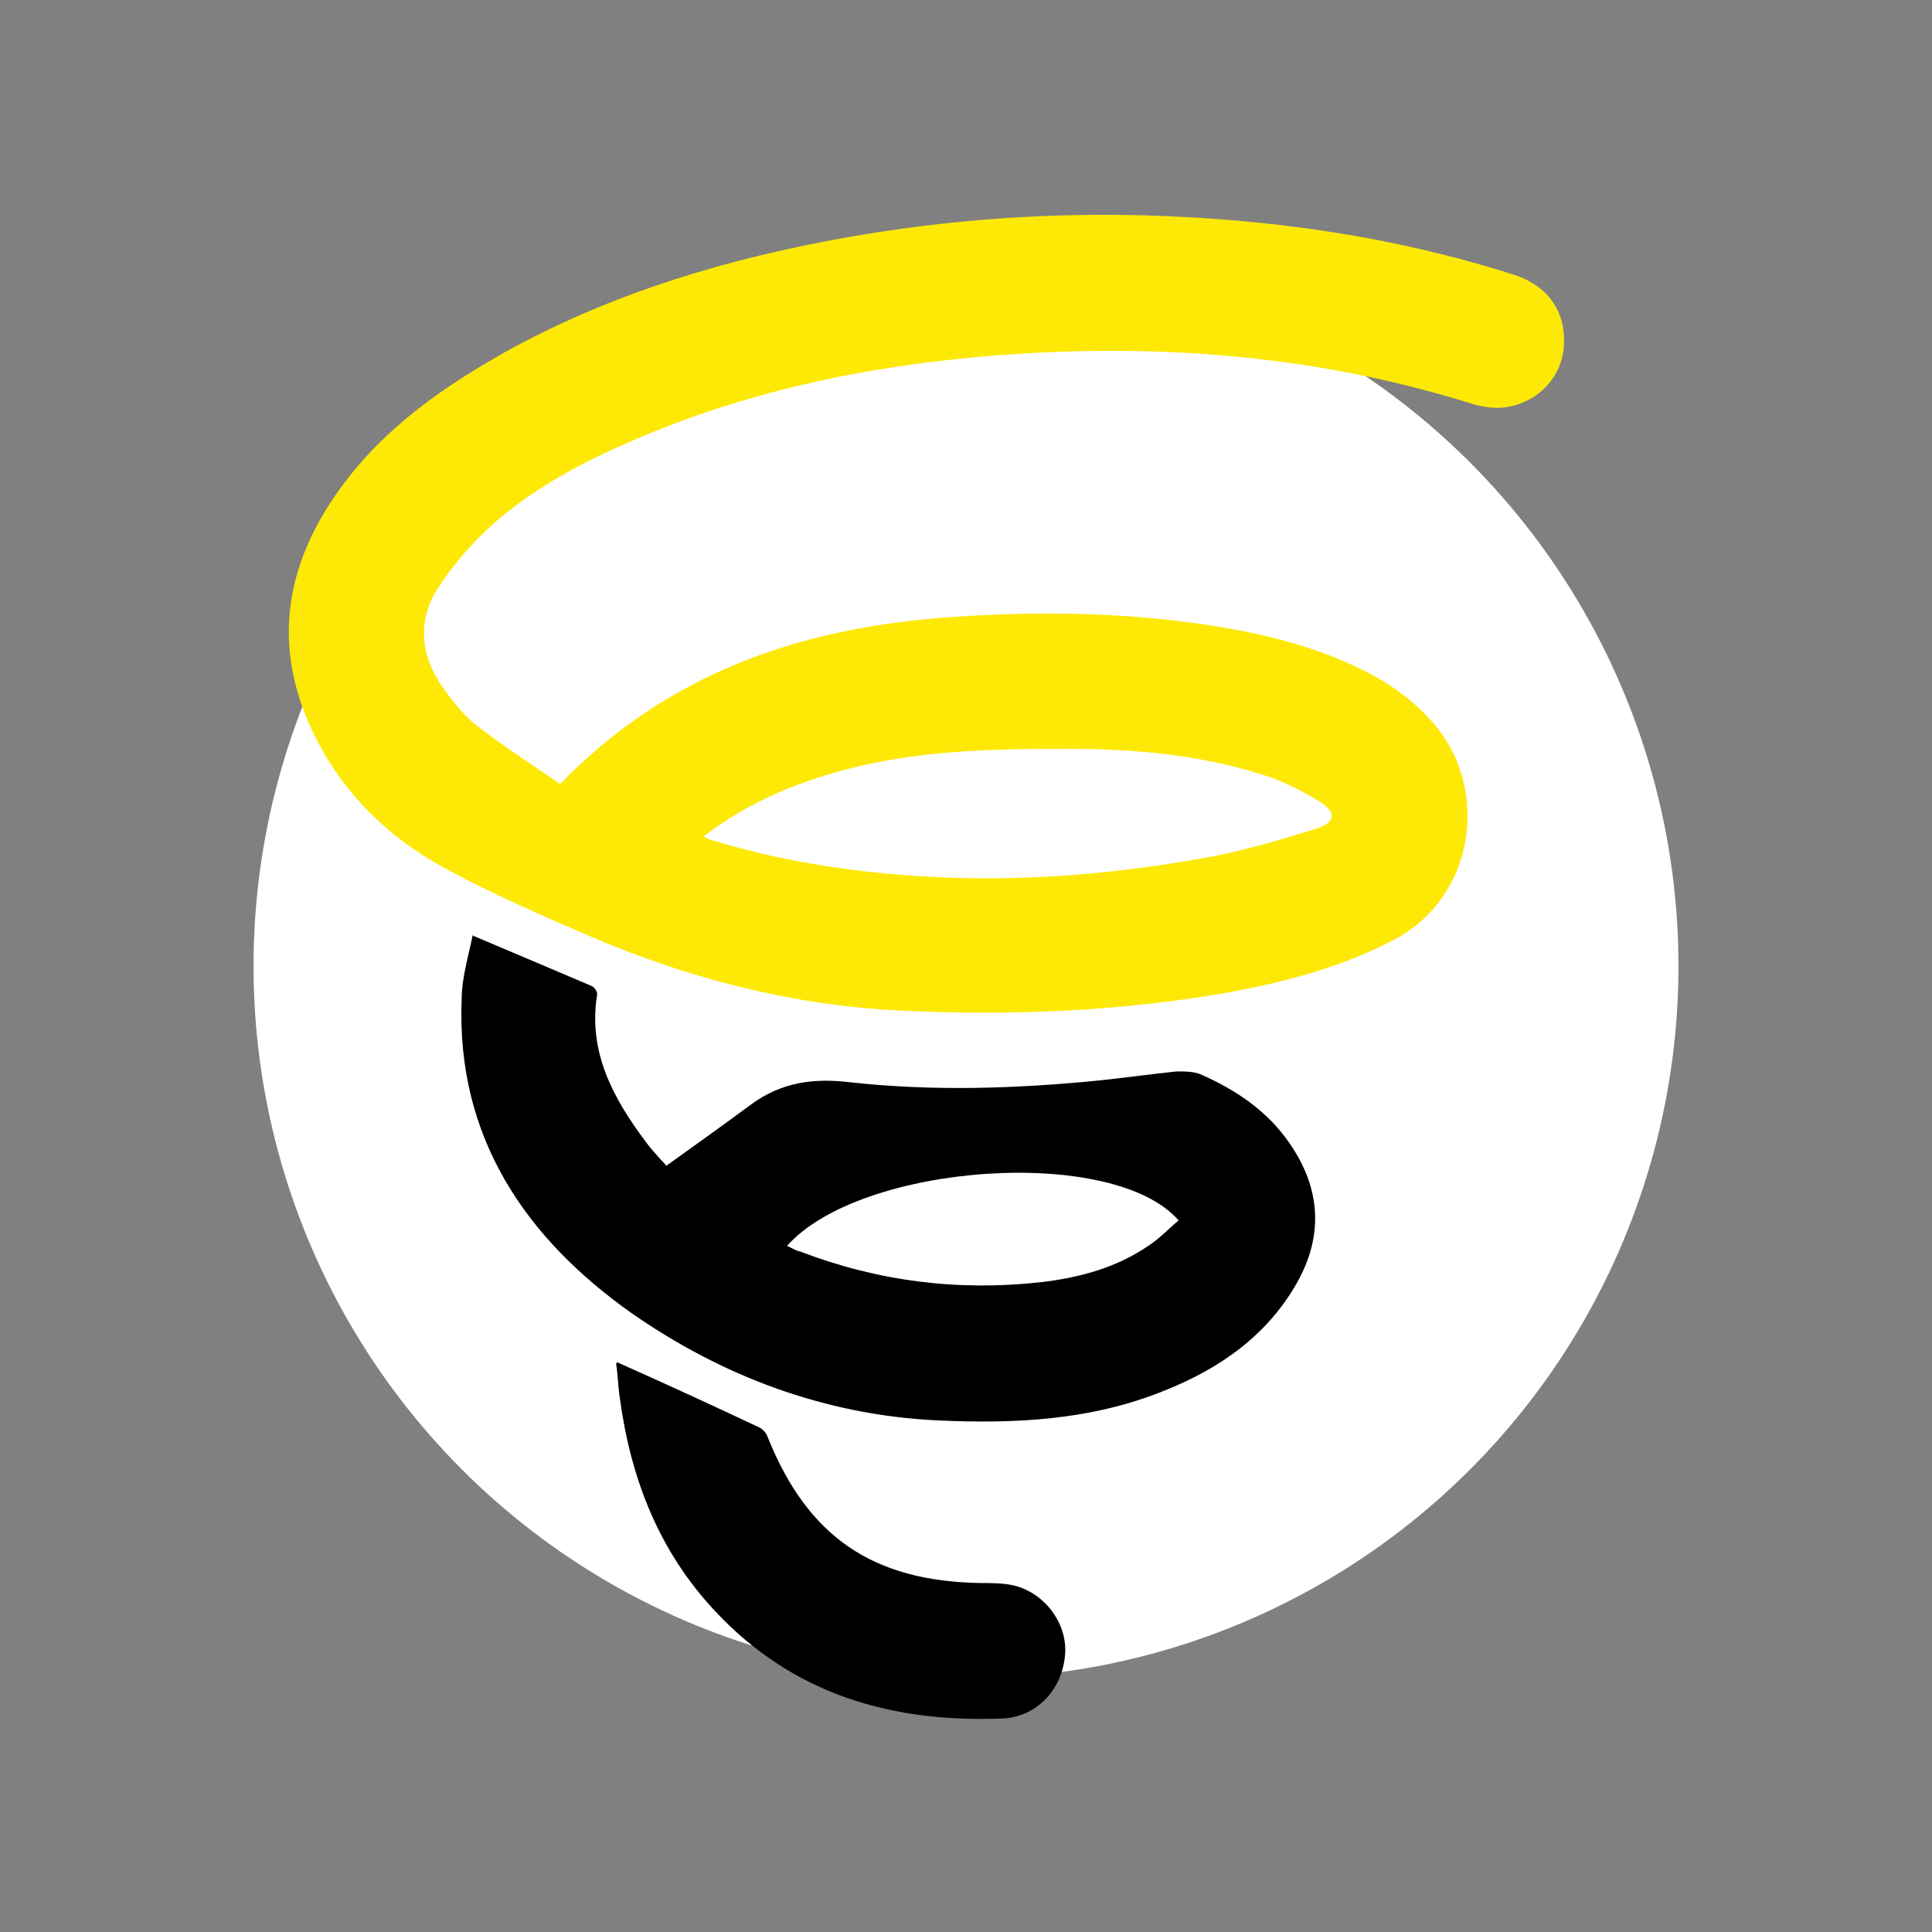 <?xml version="1.0" encoding="UTF-8"?>
<svg xmlns="http://www.w3.org/2000/svg" id="Ebene_1" data-name="Ebene 1" version="1.1" viewBox="0 0 212.6 212.6">
  <rect x="0" y="0" width="212.6" height="212.6" fill="#808080" stroke="none"/>
  <defs>
    <style>
      .cls-1 {
        fill: #fee906;
      }

      .cls-1, .cls-2, .cls-3 {
        stroke-width: 0px;
      }

      .cls-2 {
        fill: #000;
      }

      .cls-3 {
        fill: #fff;
      }
    </style>
  </defs>
  <circle class="cls-3" cx="106.3" cy="106.3" r="78.4"></circle>
  <g>
    <g id="_7Nqunq.tif" data-name="7Nqunq.tif">
      <g>
        <path class="cls-2" d="M51.9,102.9c4.7,2,9,3.8,13.2,5.6.3.1.7.7.6,1-1,6.3,1.8,11.4,5.4,16.2.5.7,1.1,1.3,1.6,1.9.3.3.6.6.6.7,3.2-2.3,6.3-4.5,9.4-6.8,3.3-2.4,6.8-2.9,10.9-2.4,9.1,1,18.2.7,27.3-.2,2.9-.3,5.7-.7,8.6-1,.9,0,2,0,2.8.4,3.8,1.7,7.2,4,9.6,7.5,3.4,4.9,3.8,10.1.8,15.4-3.3,5.8-8.5,9.4-14.5,11.8-8.1,3.3-16.5,3.7-25.1,3.3-12.4-.6-23.7-4.9-33.6-11.8-11.6-8.2-19.3-19.3-18.7-34.5,0-2.3.7-4.6,1.2-7ZM86.6,137.1c.5.2.9.5,1.4.6,8.6,3.3,17.4,4.4,26.5,3.4,4.3-.5,8.4-1.6,12-4.1,1.2-.8,2.1-1.8,3.2-2.7-7.2-8.3-35-6.3-43.1,2.8Z"></path>
        <path class="cls-2" d="M67.9,149.9c5.4,2.4,10.6,4.8,15.7,7.2.4.2.8.7.9,1.1,4.4,10.9,11.5,15.8,23.4,16,1.3,0,2.6,0,3.8.3,3.4.9,5.8,4.3,5.5,7.6-.3,3.8-3.1,6.8-6.8,7-12.2.5-23.1-2.6-31.7-11.8-6.2-6.6-9.3-14.6-10.5-23.5-.2-1.3-.2-2.5-.4-3.7Z"></path>
      </g>
    </g>
    <path class="cls-1" d="M61.7,86.2c11.7-12,25.9-16.9,41.7-18.2,9-.7,17.9-.7,26.8.4,7,.9,13.8,2.3,20.1,5.5,3,1.5,5.6,3.5,7.7,6,5.8,7,4.4,18.6-4.4,23.4-5.6,3-11.6,4.6-17.8,5.8-12.2,2.2-24.5,2.7-36.9,2.1-11.8-.6-23-3.5-33.8-8.1-5.6-2.4-11.1-4.8-16.4-7.7-6.2-3.4-11.2-8.4-14.3-14.9-4.5-9.5-3-18.4,3-26.7,4.9-6.8,11.6-11.4,18.8-15.4,11.6-6.3,24.1-10,37.1-12.3,10.8-1.9,21.7-2.7,32.7-2.4,13.8.4,27.3,2.3,40.5,6.5,3.8,1.2,5.8,4,5.6,7.8-.2,3.4-2.7,6.2-6.3,6.8-1.2.2-2.5,0-3.6-.3-16.2-5.1-32.7-6.6-49.5-5.6-14.8.9-29.2,3.6-42.9,9.5-5.6,2.4-11.1,5.3-15.7,9.4-2.2,2-4.2,4.3-5.9,6.9-2.2,3.4-2,7.2.3,10.6,1.1,1.6,2.4,3.3,3.9,4.5,3,2.3,6.2,4.4,9.3,6.5ZM77.4,92c.3.2.5.3.8.4,7.4,2.3,15.1,3.5,22.8,4,10.4.7,20.8-.1,31-1.9,4.3-.7,8.6-2,12.8-3.3,2.2-.7,2.3-1.8.4-3-1.6-1-3.4-1.9-5.2-2.6-7.3-2.5-14.9-3.2-22.6-3.2-8.6,0-17.2.2-25.5,2.6-5.2,1.5-10,3.6-14.4,7Z"></path>
  </g>
</svg>
